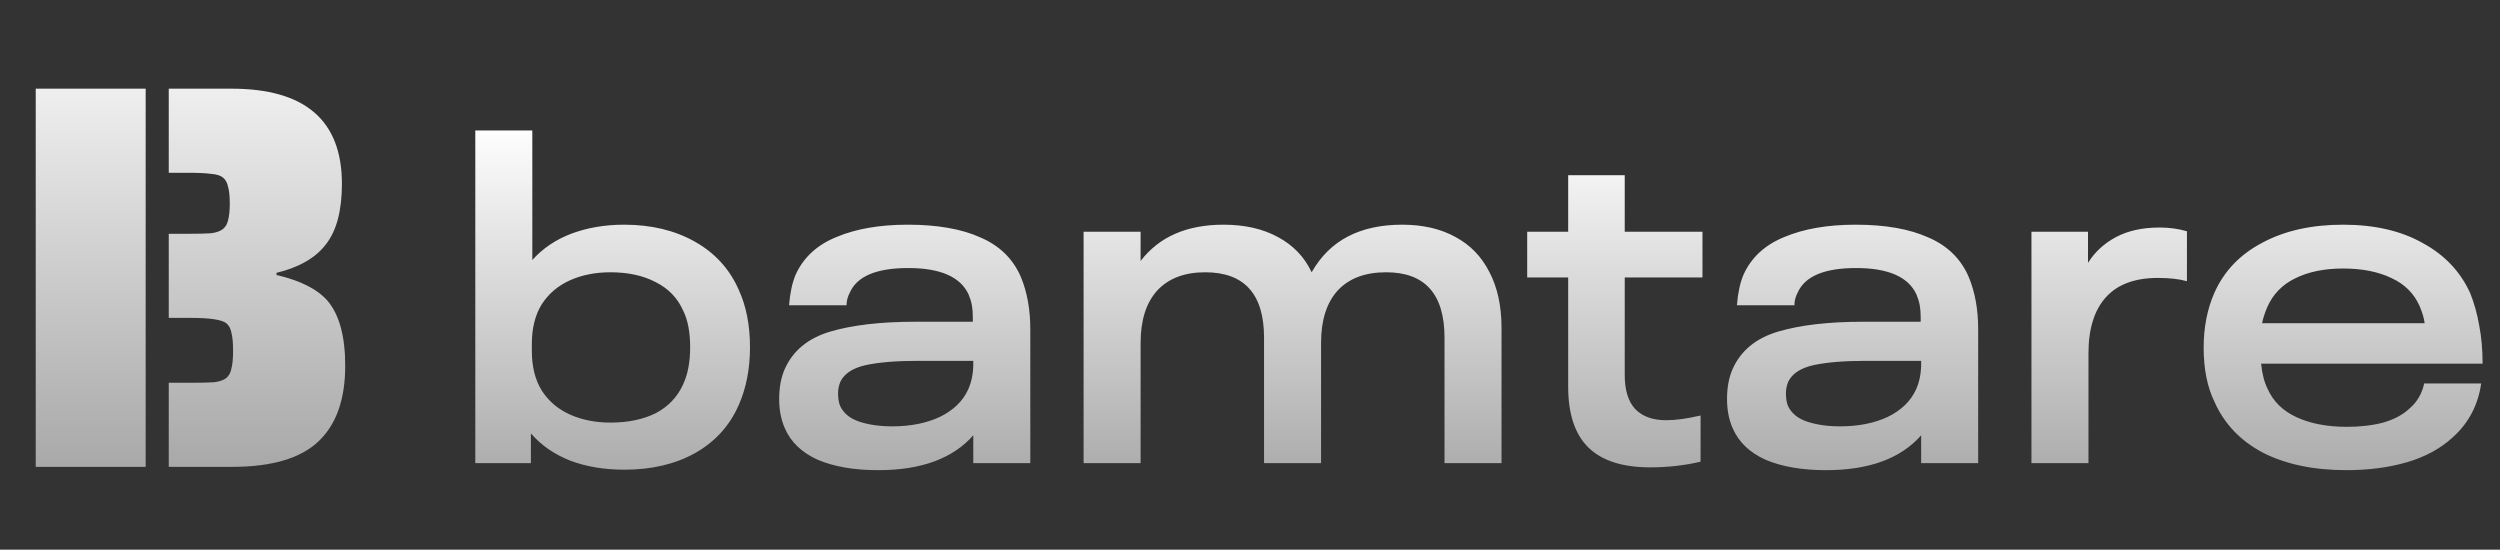 <svg width="664" height="146" viewBox="0 0 664 146" fill="none" xmlns="http://www.w3.org/2000/svg">
<rect x="0" y="0" width="664" height="146" fill="#333333" stroke="none"/>
<path d="M9.49 23.552H38.69V124H9.49V23.552ZM44.822 101.662H50.808C53.533 101.662 55.577 101.613 56.94 101.516C58.4 101.321 59.471 100.932 60.152 100.348C60.833 99.764 61.271 98.937 61.466 97.866C61.758 96.795 61.904 95.238 61.904 93.194C61.904 91.053 61.758 89.447 61.466 88.376C61.271 87.305 60.833 86.478 60.152 85.894C58.984 84.921 55.869 84.434 50.808 84.434H44.822V62.096H49.932C52.657 62.096 54.701 62.047 56.064 61.95C57.524 61.755 58.595 61.366 59.276 60.782C59.957 60.198 60.395 59.419 60.59 58.446C60.882 57.375 61.028 55.915 61.028 54.066C61.028 52.119 60.882 50.659 60.59 49.686C60.395 48.615 59.957 47.788 59.276 47.204C58.595 46.62 57.524 46.279 56.064 46.182C54.701 45.987 52.657 45.89 49.932 45.89H44.822V23.552H61.466C81.03 23.552 90.812 31.971 90.812 48.81C90.812 55.915 89.401 61.269 86.578 64.87C83.853 68.471 79.473 71.002 73.438 72.462V73.046C79.765 74.506 84.291 76.793 87.016 79.908C90.131 83.607 91.688 89.349 91.688 97.136C91.688 106.091 89.303 112.807 84.534 117.284C79.765 121.761 72.124 124 61.612 124H44.822V101.662Z" fill="url(#paint0_linear_648_961)"/>
<path d="M196.196 76.947C198.198 81.286 199.199 86.375 199.199 92.215C199.199 97.971 198.198 103.102 196.196 107.607C193.776 113.114 189.897 117.369 184.557 120.372C179.301 123.292 173.044 124.752 165.786 124.752C160.53 124.752 155.775 123.959 151.52 122.374C147.265 120.706 143.761 118.286 141.008 115.116V123H126.241V34.649H141.383V69.063C144.136 65.977 147.599 63.641 151.77 62.055C156.025 60.47 160.697 59.678 165.786 59.678C172.961 59.678 179.218 61.179 184.557 64.183C189.897 67.186 193.776 71.441 196.196 76.947ZM181.429 102.101C182.68 99.431 183.306 96.136 183.306 92.215C183.306 88.21 182.68 84.957 181.429 82.454C179.927 79.117 177.508 76.614 174.171 74.945C170.833 73.193 166.829 72.317 162.157 72.317C158.152 72.317 154.565 73.026 151.395 74.445C148.224 75.863 145.721 77.99 143.886 80.827C142.134 83.663 141.258 87.167 141.258 91.339V93.216C141.258 97.387 142.134 100.891 143.886 103.728C145.721 106.565 148.224 108.692 151.395 110.11C154.565 111.529 158.152 112.238 162.157 112.238C166.829 112.238 170.833 111.403 174.171 109.735C177.508 107.983 179.927 105.438 181.429 102.101ZM271.147 73.569C272.815 77.573 273.649 82.203 273.649 87.459V123H258.507V115.617C253.084 121.79 244.658 124.877 233.228 124.877C226.888 124.877 221.548 123.959 217.21 122.124C212.955 120.205 210.035 117.41 208.45 113.739C207.449 111.487 206.948 108.901 206.948 105.981C206.948 102.894 207.449 100.224 208.45 97.971C210.619 93.133 214.624 89.837 220.464 88.085C226.387 86.333 233.896 85.457 242.989 85.457H258.382V84.331C258.382 83.079 258.299 81.995 258.132 81.077C257.965 80.159 257.673 79.2 257.256 78.199C255.087 73.527 249.747 71.191 241.237 71.191C232.811 71.191 227.639 73.36 225.72 77.698C225.136 78.783 224.844 79.909 224.844 81.077H209.576C209.827 77.823 210.411 75.112 211.328 72.943C213.414 68.354 217.043 65.017 222.216 62.931C227.388 60.762 233.687 59.678 241.112 59.678C248.955 59.678 255.379 60.804 260.384 63.057C265.473 65.226 269.061 68.73 271.147 73.569ZM257.131 103.478C258.048 101.475 258.507 99.181 258.507 96.595V95.844H243.615C238.025 95.844 233.479 96.219 229.975 96.97C226.554 97.721 224.301 99.181 223.217 101.35C222.8 102.351 222.591 103.394 222.591 104.479C222.591 105.73 222.758 106.815 223.092 107.733C224.009 109.735 225.72 111.153 228.223 111.987C230.725 112.822 233.645 113.239 236.983 113.239C241.821 113.239 246.035 112.405 249.622 110.736C253.209 108.984 255.712 106.565 257.131 103.478ZM372.399 59.678C377.905 59.678 382.619 60.762 386.54 62.931C390.461 65.017 393.465 68.104 395.55 72.192C397.719 76.28 398.804 81.244 398.804 87.084V123H383.662V89.712C383.662 78.115 378.489 72.317 368.144 72.317C362.554 72.317 358.258 73.944 355.254 77.198C352.334 80.451 350.874 85.082 350.874 91.089V123H335.732V89.712C335.732 78.115 330.518 72.317 320.089 72.317C314.583 72.317 310.328 73.944 307.325 77.198C304.405 80.451 302.945 85.082 302.945 91.089V123H287.802V61.555H302.945V69.314C307.867 62.89 315.209 59.678 324.97 59.678C330.559 59.678 335.357 60.762 339.361 62.931C343.449 65.101 346.453 68.229 348.371 72.317C350.791 68.062 354.003 64.892 358.007 62.806C362.012 60.721 366.809 59.678 372.399 59.678ZM438.286 124.126C430.944 124.126 425.479 122.374 421.892 118.87C418.304 115.366 416.511 109.985 416.511 102.727V73.694H405.623V61.555H416.511V46.538H431.528V61.555H452.176V73.694H431.528V99.598C431.528 103.603 432.446 106.606 434.281 108.609C436.2 110.611 438.953 111.612 442.54 111.612C445.043 111.612 448.088 111.195 451.676 110.361V122.625C447.421 123.626 442.958 124.126 438.286 124.126ZM522.899 73.569C524.567 77.573 525.402 82.203 525.402 87.459V123H510.259V115.617C504.836 121.79 496.41 124.877 484.98 124.877C478.64 124.877 473.3 123.959 468.962 122.124C464.707 120.205 461.787 117.41 460.202 113.739C459.201 111.487 458.7 108.901 458.7 105.981C458.7 102.894 459.201 100.224 460.202 97.971C462.371 93.133 466.376 89.837 472.216 88.085C478.139 86.333 485.648 85.457 494.742 85.457H510.134V84.331C510.134 83.079 510.051 81.995 509.884 81.077C509.717 80.159 509.425 79.2 509.008 78.199C506.839 73.527 501.499 71.191 492.99 71.191C484.563 71.191 479.391 73.36 477.472 77.698C476.888 78.783 476.596 79.909 476.596 81.077H461.328C461.579 77.823 462.163 75.112 463.08 72.943C465.166 68.354 468.795 65.017 473.968 62.931C479.14 60.762 485.439 59.678 492.864 59.678C500.707 59.678 507.131 60.804 512.136 63.057C517.226 65.226 520.813 68.73 522.899 73.569ZM508.883 103.478C509.8 101.475 510.259 99.181 510.259 96.595V95.844H495.367C489.778 95.844 485.231 96.219 481.727 96.97C478.306 97.721 476.054 99.181 474.969 101.35C474.552 102.351 474.343 103.394 474.343 104.479C474.343 105.73 474.51 106.815 474.844 107.733C475.762 109.735 477.472 111.153 479.975 111.987C482.478 112.822 485.398 113.239 488.735 113.239C493.574 113.239 497.787 112.405 501.374 110.736C504.962 108.984 507.464 106.565 508.883 103.478ZM573.593 60.429C576.18 60.429 578.599 60.762 580.852 61.43V74.695C578.849 74.111 576.263 73.819 573.093 73.819C567.002 73.819 562.414 75.529 559.327 78.95C556.24 82.37 554.697 87.334 554.697 93.842V123H539.554V61.555H554.572V69.814C556.407 66.894 558.91 64.6 562.08 62.931C565.25 61.263 569.088 60.429 573.593 60.429ZM639.98 108.483C640.981 107.649 641.815 106.648 642.483 105.48C643.15 104.312 643.609 103.102 643.859 101.851H659.001C658.167 107.607 655.664 112.363 651.493 116.117C648.239 119.121 644.193 121.331 639.354 122.75C634.515 124.168 629.134 124.877 623.211 124.877C614.534 124.877 607.151 123.334 601.06 120.247C595.053 117.077 590.757 112.571 588.171 106.731C586.252 102.81 585.292 98.013 585.292 92.34C585.292 86.917 586.252 82.037 588.171 77.698C590.757 71.942 595.012 67.52 600.935 64.433C606.859 61.263 613.992 59.678 622.335 59.678C630.677 59.678 637.727 61.305 643.484 64.558C649.324 67.729 653.537 72.192 656.123 77.949C657.208 80.702 658 83.58 658.501 86.583C659.085 89.587 659.377 92.924 659.377 96.595H600.56C600.81 99.265 601.394 101.517 602.312 103.353C603.813 106.69 606.4 109.193 610.071 110.861C613.741 112.53 618.163 113.364 623.336 113.364C626.923 113.364 630.135 112.989 632.972 112.238C635.892 111.403 638.228 110.152 639.98 108.483ZM622.335 71.316C617.329 71.316 613.074 72.192 609.57 73.944C606.149 75.613 603.688 78.157 602.187 81.578C601.519 83.163 601.06 84.581 600.81 85.833H643.984C643.817 84.498 643.359 82.954 642.608 81.202C641.106 77.865 638.603 75.404 635.099 73.819C631.595 72.15 627.34 71.316 622.335 71.316Z" fill="url(#paint1_linear_648_961)"/>
<defs>
<linearGradient id="paint0_linear_648_961" x1="49" y1="0" x2="49" y2="146" gradientUnits="userSpaceOnUse">
<stop stop-color="white"/>
<stop offset="1" stop-color="#999999"/>
</linearGradient>
<linearGradient id="paint1_linear_648_961" x1="391.357" y1="33" x2="391.357" y2="146" gradientUnits="userSpaceOnUse">
<stop stop-color="white"/>
<stop offset="1" stop-color="#999999"/>
</linearGradient>
</defs>
</svg>
